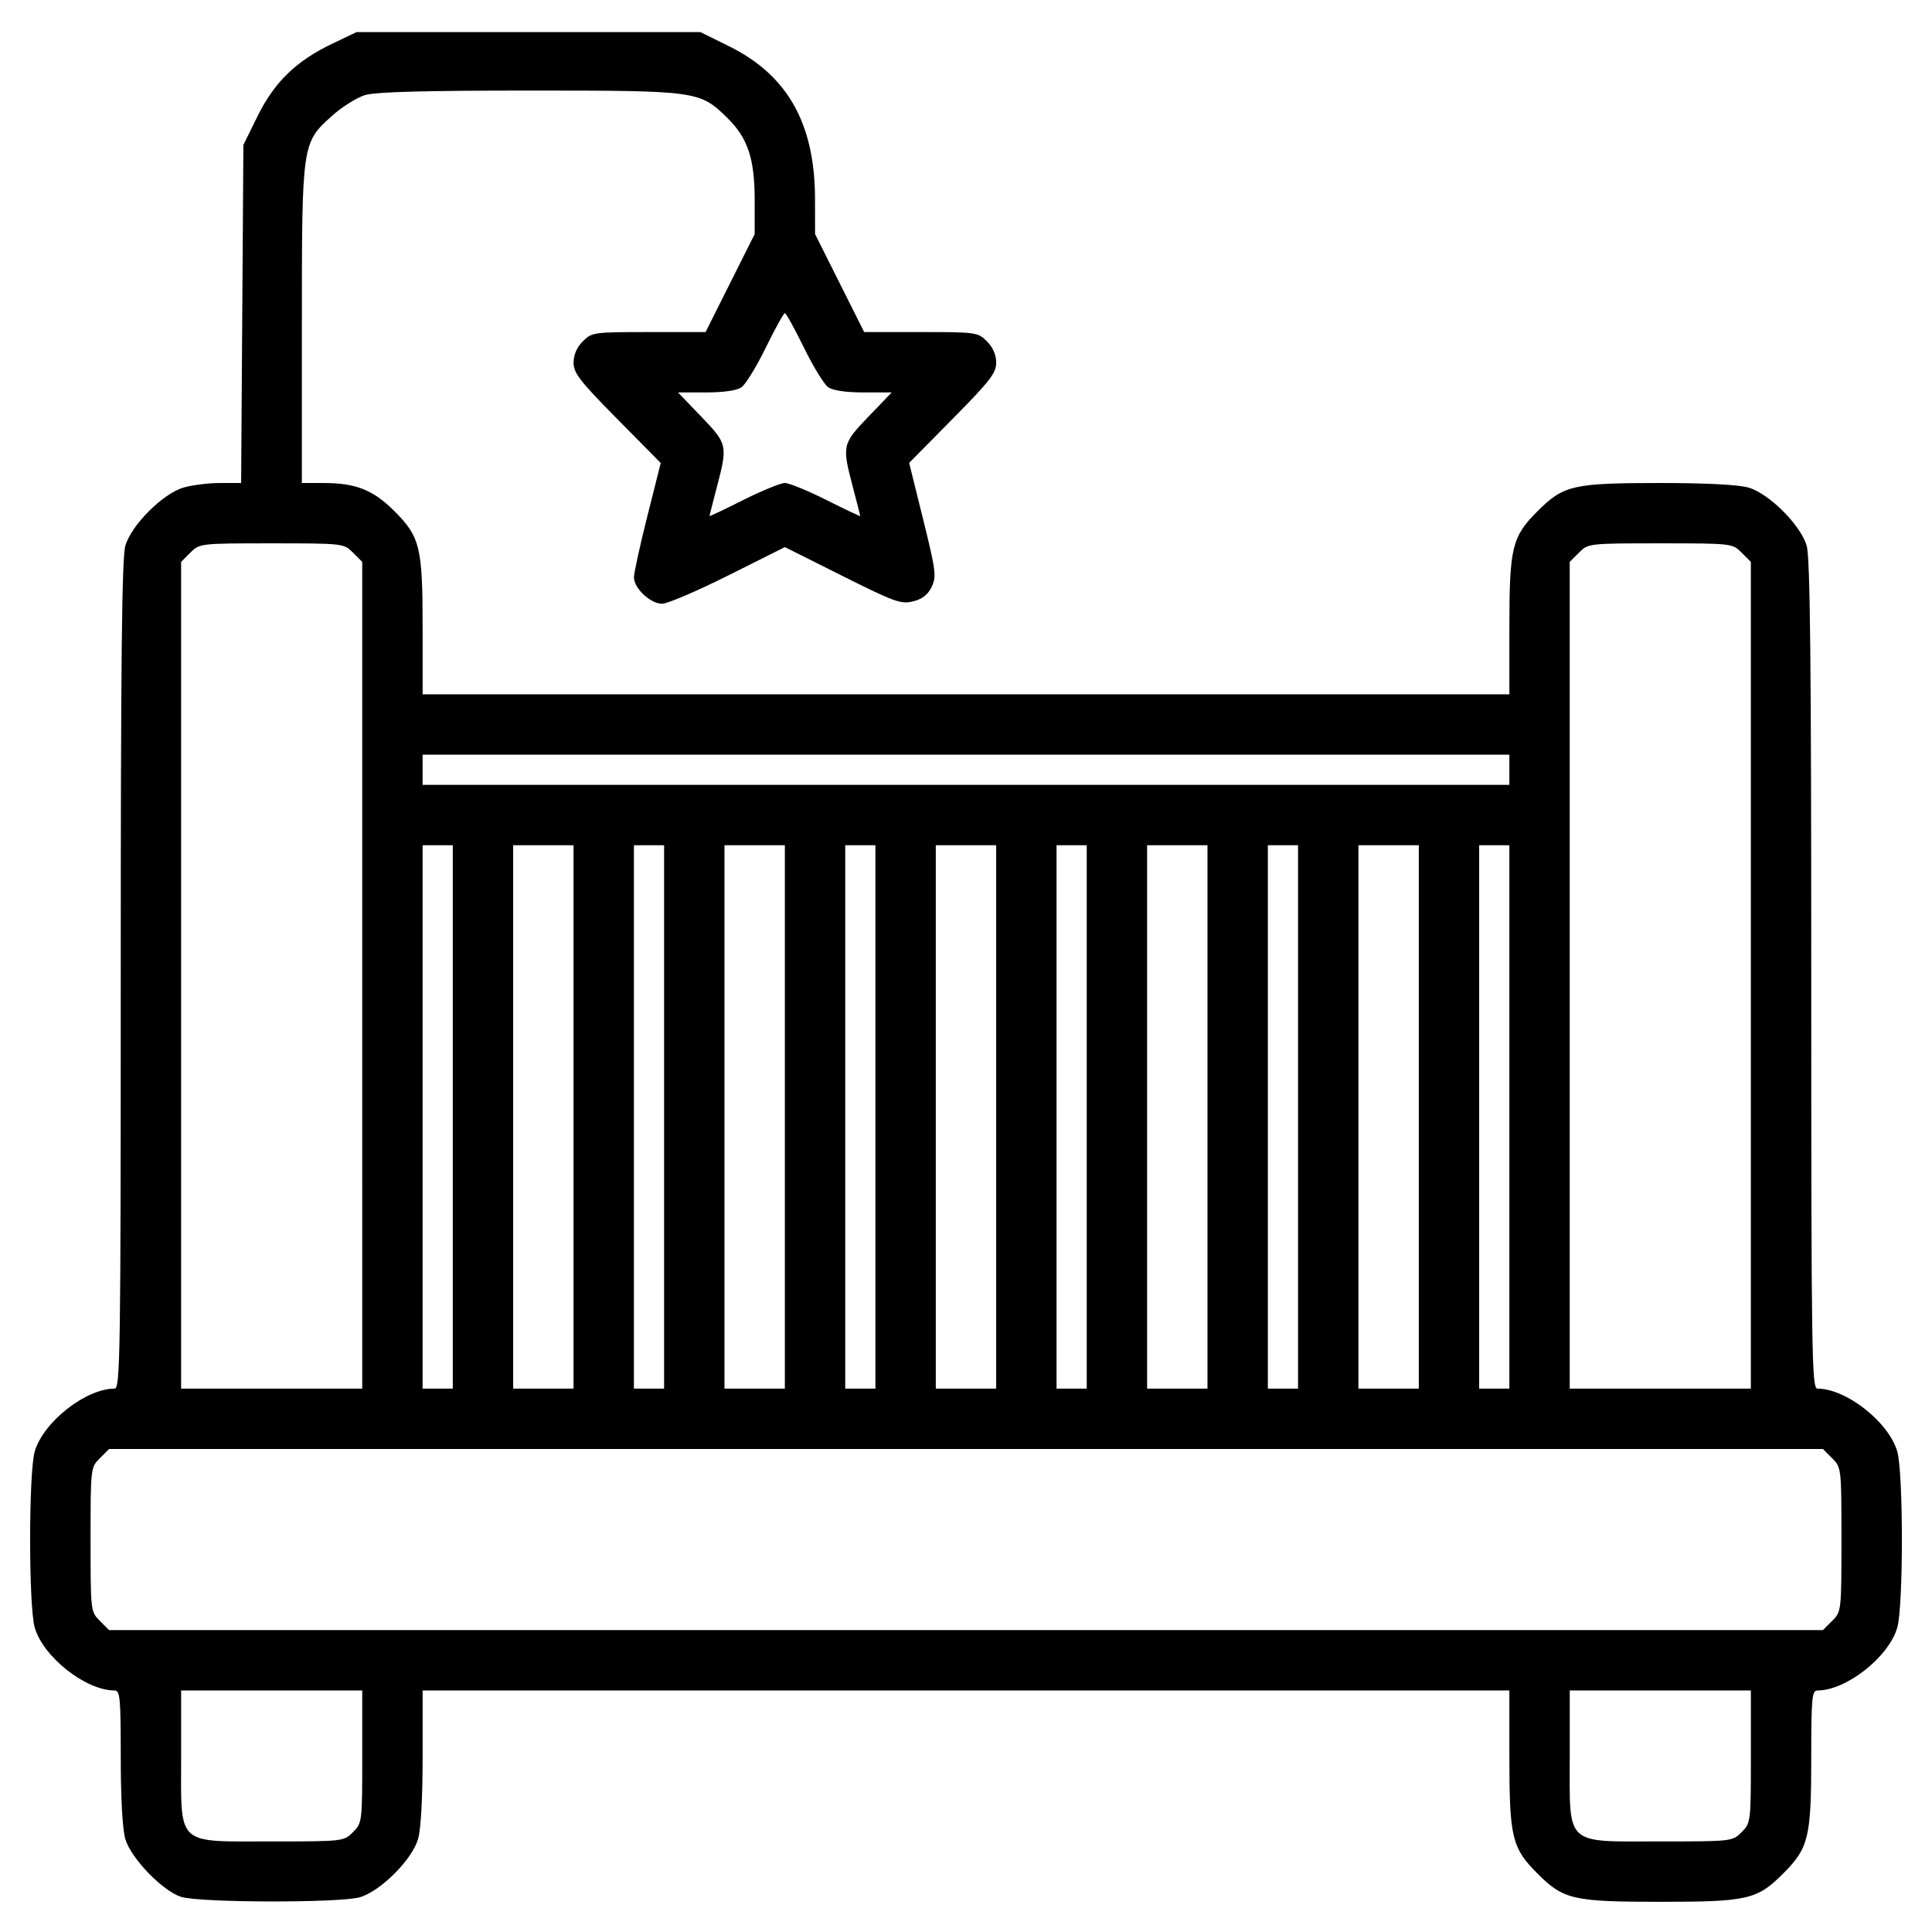 <?xml version="1.0" encoding="UTF-8"?>
<svg width="512" height="512" version="1.1" viewBox="0 0 512 512" xmlns="http://www.w3.org/2000/svg"><path d="m48 502.69c-4.908-1.547-13.279-10.215-14.784-15.309-0.753-2.549-1.216-10.828-1.216-21.75 0-15.651-0.184-17.634-1.634-17.634-7.626 0-18.845-8.814-21.15-16.616-1.646-5.57-1.646-41.198 0-46.768 2.305-7.802 13.524-16.616 21.15-16.616 1.502 0 1.634-8.853 1.634-109.63 0-83.155 0.294-110.63 1.216-113.75 1.623-5.493 9.907-13.777 15.4-15.4 2.264-0.669 6.63-1.216 9.702-1.216h5.586l0.298-44.804 0.298-44.804 3.772-7.63c4.455-9.012 10.206-14.594 19.728-19.151l6.5-3.11h91.104l7.633 3.772c15.506 7.664 22.726 20.513 22.752 40.492l0.012 9.264 13.014 25.971h15.038c14.633 0 15.104 0.066 17.493 2.454 1.584 1.584 2.455 3.59 2.455 5.657 0 2.744-1.654 4.877-11.534 14.881l-11.534 11.678 3.7 14.933c3.392 13.692 3.581 15.181 2.274 17.915-0.996 2.083-2.484 3.244-4.937 3.853-3.192 0.791-4.9 0.175-18.74-6.756l-15.228-7.627-14.988 7.506c-8.243 4.128-16.139 7.506-17.545 7.506-3.09 0-7.467-4.106-7.467-7.005 0-1.153 1.598-8.44 3.55-16.194l3.55-14.098-11.55-11.694c-9.895-10.019-11.55-12.153-11.55-14.897 0-2.067 0.87-4.073 2.455-5.657 2.388-2.388 2.86-2.454 17.493-2.454h15.038l13.014-25.971v-8.836c0-11.166-1.802-16.601-7.285-21.977-7.274-7.131-7.887-7.216-52.475-7.216-27.63 0-40.701 0.357-43.476 1.189-2.182 0.654-6.131 3.134-8.776 5.512-7.984 7.178-7.988 7.208-7.988 55.478v41.822h5.634c8.68 0 13.232 1.798 18.9 7.466 6.793 6.793 7.466 9.577 7.466 30.9v17.634h288v-17.634c0-21.322 0.673-24.106 7.466-30.9 6.882-6.882 9.428-7.466 32.534-7.466 12.205 0 20.777 0.446 23.384 1.216 5.493 1.623 13.777 9.907 15.4 15.4 0.922 3.122 1.216 30.595 1.216 113.75 0 100.78 0.132 109.63 1.634 109.63 7.626 0 18.845 8.814 21.15 16.616 1.646 5.57 1.646 41.198 0 46.768-2.305 7.802-13.524 16.616-21.15 16.616-1.45 0-1.634 1.983-1.634 17.634 0 21.322-0.673 24.106-7.466 30.9-6.882 6.882-9.428 7.466-32.534 7.466s-25.652-0.584-32.534-7.466c-6.793-6.793-7.466-9.577-7.466-30.9v-17.634h-288v17.634c0 10.922-0.463 19.201-1.216 21.75-1.623 5.493-9.907 13.777-15.4 15.4-5.24 1.548-42.41 1.477-47.384-0.091zm45.545-17.147c2.42-2.42 2.454-2.705 2.454-20v-17.545h-48v17.545c0 23.904-1.549 22.455 24 22.455 18.936 0 19.111-0.02 21.545-2.455zm368 0c2.42-2.42 2.455-2.705 2.455-20v-17.545h-48v17.545c0 23.904-1.549 22.455 24 22.455 18.936 0 19.111-0.02 21.545-2.455zm24-56c2.435-2.435 2.455-2.609 2.455-21.545s-0.02-19.111-2.455-21.545l-2.454-2.455h-454.18l-2.454 2.455c-2.435 2.435-2.454 2.609-2.454 21.545s0.02 19.111 2.454 21.545l2.454 2.455h454.18zm-389.55-171.09v-109.55l-2.454-2.454c-2.435-2.435-2.609-2.455-21.545-2.455s-19.111 0.02-21.545 2.455l-2.454 2.454v219.09h48zm24 37.545v-72h-8v144h8zm32 0v-72h-16v144h16zm24 0v-72h-8v144h8zm32 0v-72h-16v144h16zm24 0v-72h-8v144h8zm32 0v-72h-16v144h16zm24 0v-72h-8v144h8zm32 0v-72h-16v144h16zm24 0v-72h-8v144h8zm32 0v-72h-16v144h16zm24 0v-72h-8v144h8zm64-37.545v-109.55l-2.455-2.454c-2.435-2.435-2.609-2.455-21.545-2.455s-19.111 0.02-21.545 2.455l-2.455 2.454v219.09h48zm-64-54.455v-4h-288v8h288zm-192-76c1.122 0 6.081 2.03 11.02 4.51s8.972 4.393 8.963 4.25c-0.009-0.143-0.902-3.635-1.983-7.76-2.875-10.969-2.79-11.351 4.159-18.587l6.159-6.413h-7.436c-4.729 0-8.154-0.505-9.409-1.388-1.085-0.763-3.978-5.488-6.428-10.5-2.451-5.012-4.721-9.112-5.044-9.112s-2.594 4.101-5.044 9.112c-2.451 5.012-5.343 9.737-6.428 10.5-1.254 0.883-4.68 1.388-9.409 1.388h-7.436l6.159 6.413c6.948 7.236 7.034 7.617 4.159 18.587-1.081 4.125-1.973 7.617-1.983 7.76-9e-3 0.143 4.024-1.77 8.963-4.25s9.898-4.51 11.02-4.51z"/></svg>
